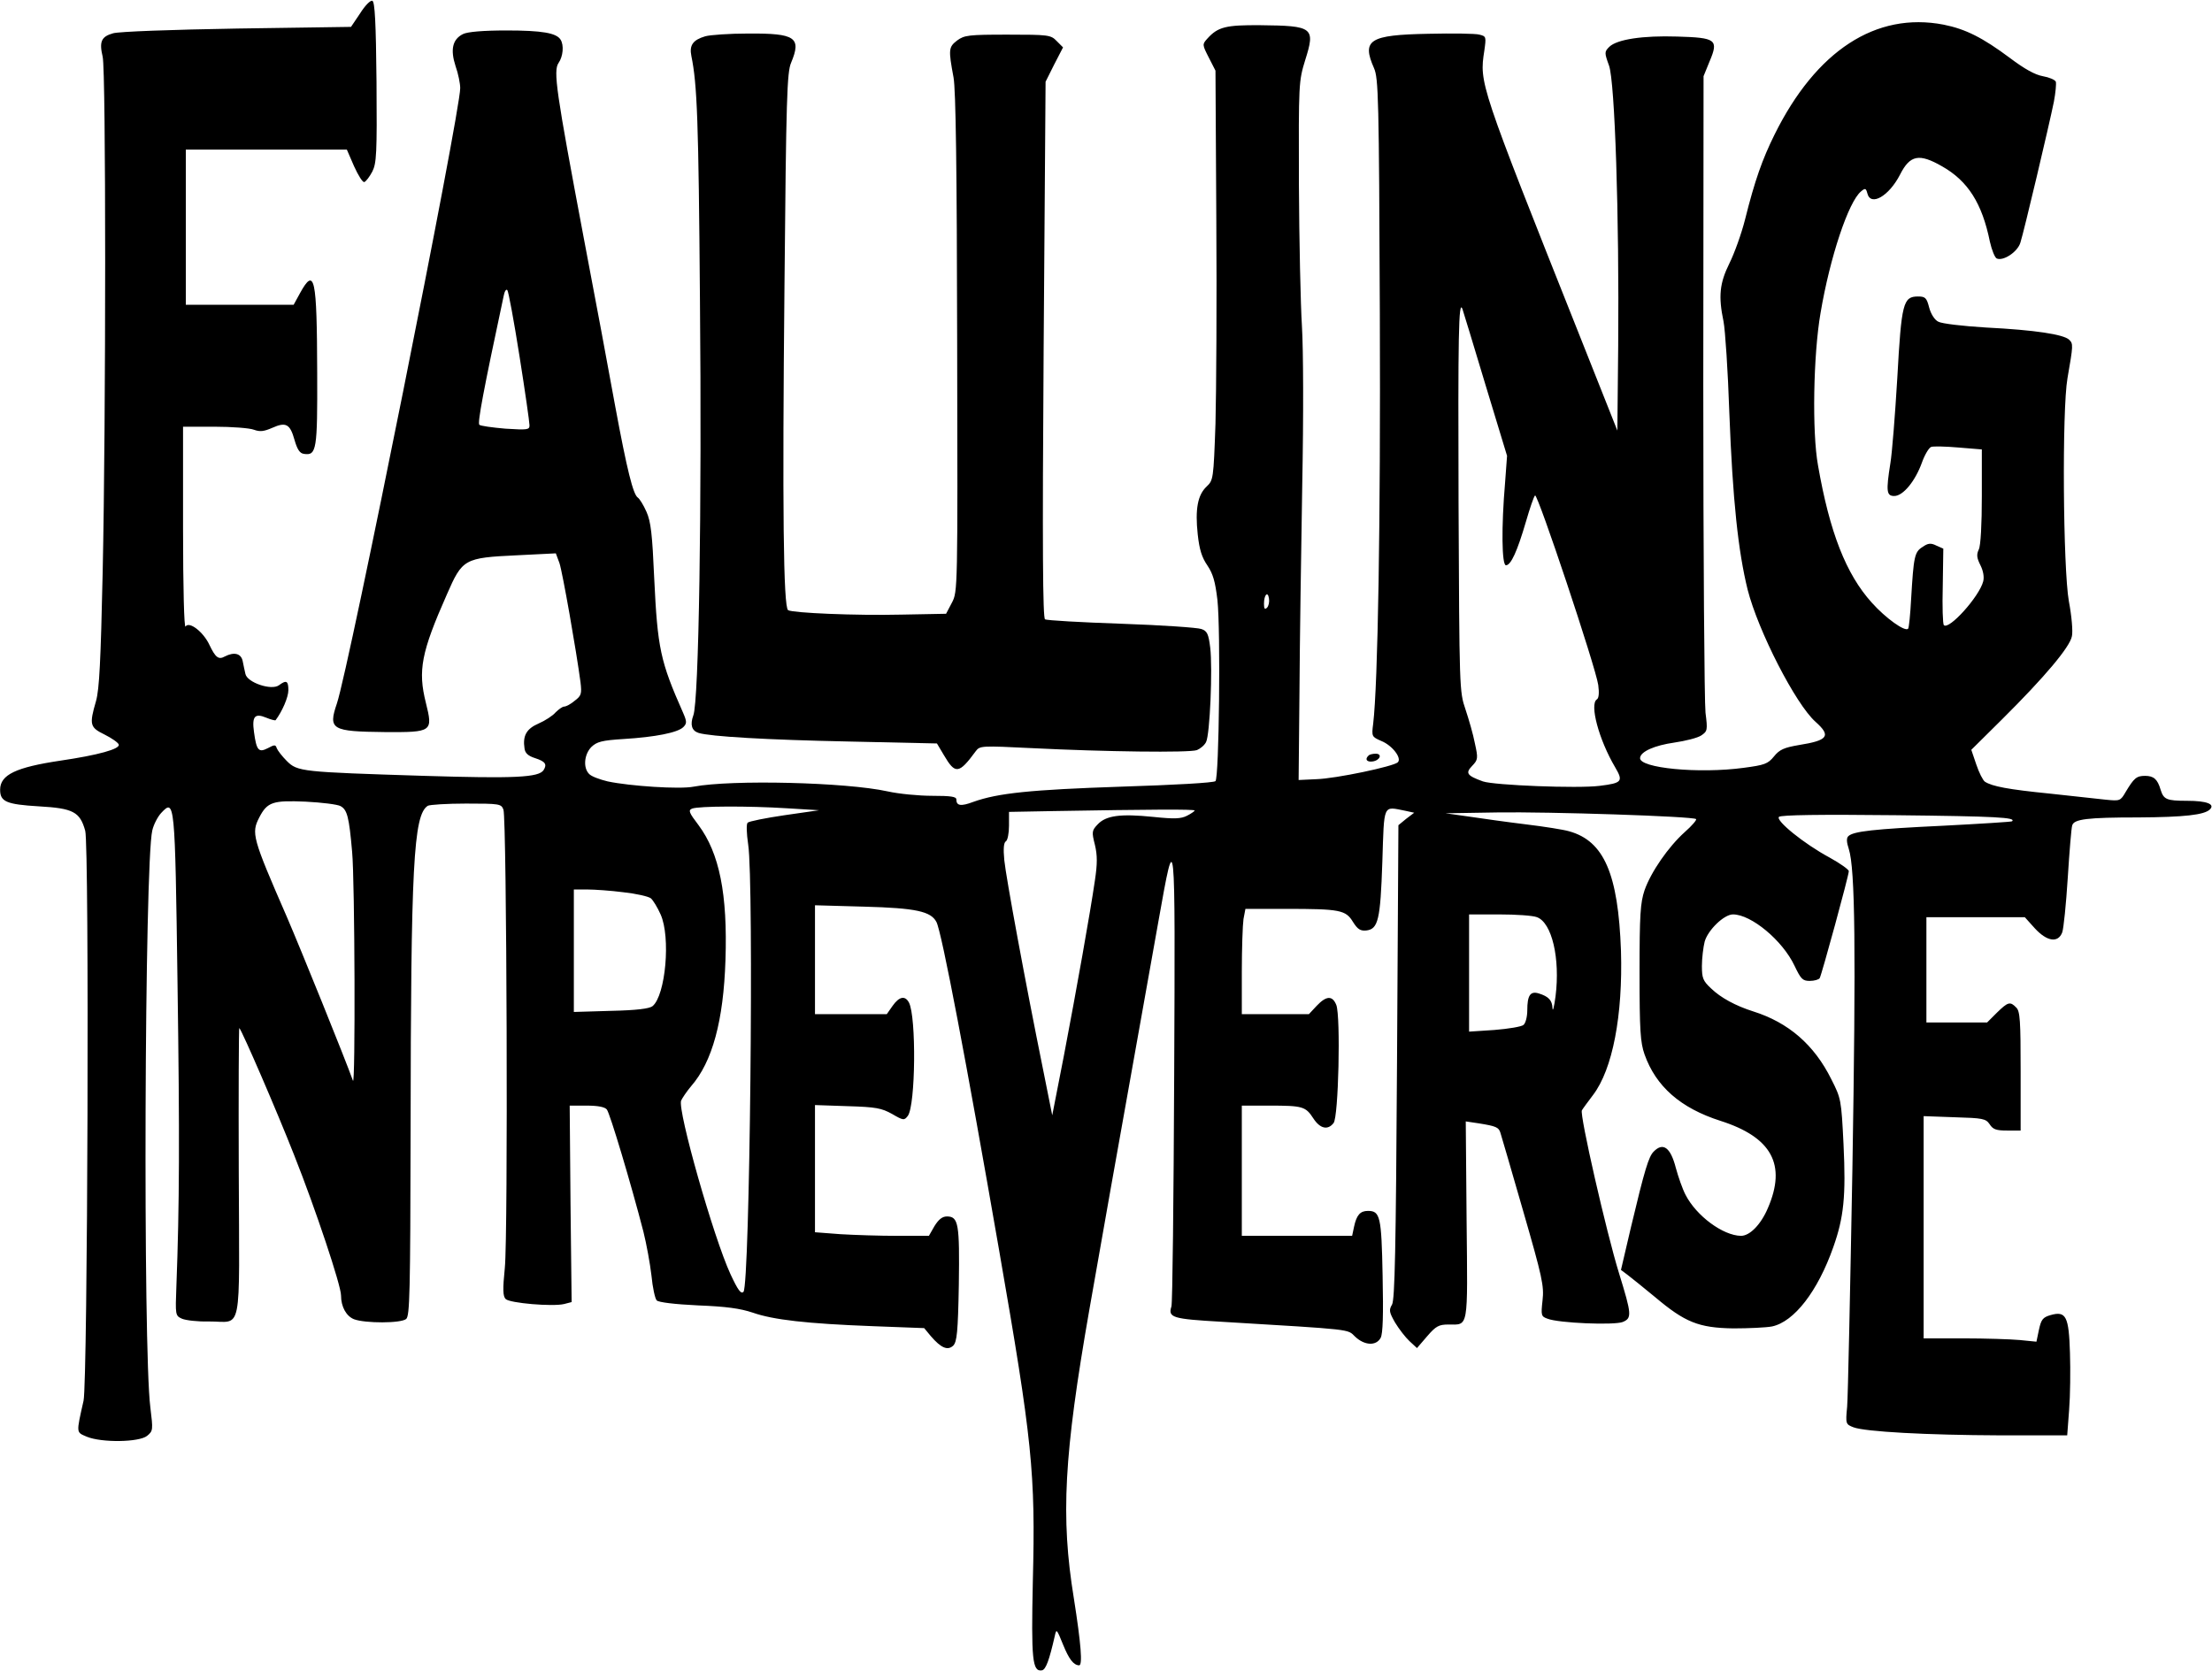 <?xml version="1.0" encoding="UTF-8" standalone="yes"?>
<svg version="1.0" xmlns="http://www.w3.org/2000/svg" width="597.855pt" height="451.712pt" viewBox="0 0 798 603" preserveAspectRatio="xMidYMid meet">
  <g transform="translate(0,603) scale(0.1,-0.1)" fill="#000000" stroke="none">
    <path d="M1299 5982 l-33 -49 -410 -6 c-239 -4 -426 -11 -448 -17 -43 -12 -51
-30 -38 -85 12 -50 12 -1299 0 -1860 -7 -321 -12 -422 -24 -465 -25 -86 -22
-95 31 -121 26 -13 49 -29 51 -36 5 -16 -74 -38 -210 -58 -161 -24 -218 -51
-218 -105 0 -43 22 -53 140 -60 124 -7 148 -20 167 -88 15 -52 9 -1989 -6
-2057 -27 -120 -27 -113 12 -130 54 -22 188 -20 217 3 22 18 22 21 12 103 -27
211 -21 1964 7 2082 5 22 20 50 32 63 49 52 50 48 59 -612 8 -557 7 -804 -4
-1095 -4 -105 -4 -107 20 -118 14 -6 57 -11 97 -10 123 1 110 -63 108 540 -1
288 0 522 2 519 11 -12 136 -301 198 -459 77 -194 169 -470 169 -506 0 -41 19
-75 47 -86 40 -15 169 -15 188 1 13 11 15 93 16 679 1 956 10 1140 62 1173 7
4 69 8 138 8 122 0 127 -1 135 -22 12 -35 17 -1535 5 -1653 -8 -79 -7 -103 3
-113 15 -15 170 -28 211 -18 l27 7 -4 354 -3 355 61 0 c41 0 66 -5 73 -14 11
-13 87 -267 132 -441 11 -44 24 -115 29 -158 4 -43 13 -84 19 -90 7 -7 65 -14
149 -18 102 -4 152 -11 197 -26 74 -26 195 -40 434 -49 l185 -7 24 -29 c37
-43 61 -53 81 -34 13 14 17 48 20 220 3 219 -1 246 -43 246 -17 0 -30 -11 -45
-35 l-20 -35 -114 0 c-63 0 -155 3 -205 6 l-92 7 0 230 0 229 118 -4 c102 -3
122 -7 160 -28 41 -24 44 -24 57 -7 28 38 31 358 4 409 -14 26 -35 22 -59 -12
l-21 -30 -130 0 -129 0 0 196 0 197 178 -5 c186 -5 240 -17 260 -55 19 -34
110 -515 226 -1183 120 -690 132 -804 122 -1197 -6 -281 -2 -327 33 -321 14 3
26 36 46 123 6 28 7 27 30 -30 22 -54 38 -74 58 -75 13 0 7 77 -19 242 -48
294 -36 516 56 1042 33 189 90 512 250 1406 60 336 60 345 56 -560 -2 -448 -6
-824 -10 -835 -13 -40 4 -45 180 -55 482 -29 454 -26 483 -54 34 -32 76 -34
92 -4 8 15 10 82 7 224 -4 215 -9 234 -53 234 -28 0 -41 -15 -50 -57 l-7 -33
-199 0 -199 0 0 235 0 235 98 0 c122 0 132 -3 160 -46 24 -37 52 -44 73 -17
18 21 26 383 10 426 -14 35 -36 34 -71 -3 l-28 -30 -121 0 -121 0 0 153 c0 83
3 169 6 190 l7 37 146 0 c195 0 216 -4 242 -47 17 -27 27 -33 48 -31 43 5 51
38 58 247 7 214 1 201 83 185 l32 -7 -29 -22 -28 -23 -5 -854 c-4 -679 -8
-858 -18 -876 -12 -20 -10 -28 11 -65 14 -23 37 -53 52 -67 l27 -25 37 43 c31
36 42 42 76 42 74 0 70 -22 66 376 l-3 357 47 -7 c62 -10 72 -14 78 -34 3 -9
40 -136 82 -282 69 -239 76 -271 70 -323 -6 -54 -5 -58 18 -66 40 -16 239 -24
271 -12 34 14 33 27 -13 176 -45 145 -143 574 -134 588 4 7 22 31 40 55 71 93
108 288 101 521 -10 277 -61 396 -187 431 -20 6 -90 17 -156 25 -66 8 -158 21
-205 28 l-85 12 185 3 c186 3 710 -14 719 -24 3 -3 -15 -24 -41 -47 -59 -53
-122 -144 -145 -210 -15 -45 -18 -87 -18 -297 0 -209 3 -252 18 -295 41 -116
130 -194 274 -240 185 -59 239 -158 171 -315 -25 -59 -65 -100 -97 -100 -65 1
-161 72 -200 148 -11 21 -26 64 -35 97 -19 74 -46 94 -80 59 -18 -18 -32 -63
-82 -273 l-36 -154 24 -18 c13 -10 58 -46 99 -80 108 -91 157 -111 282 -113
56 0 119 3 140 7 80 17 165 127 221 286 38 107 46 184 37 371 -8 162 -9 166
-44 235 -62 125 -155 205 -282 245 -63 20 -117 49 -152 83 -29 27 -33 37 -33
81 0 28 5 68 10 88 12 42 70 98 102 98 66 0 179 -94 222 -185 23 -48 29 -55
55 -55 17 0 33 5 36 10 7 12 105 370 105 386 0 6 -31 28 -69 49 -93 50 -196
134 -183 147 7 7 150 9 421 6 365 -4 436 -8 420 -22 -2 -2 -114 -9 -249 -16
-251 -12 -324 -20 -342 -38 -7 -7 -6 -22 2 -46 23 -71 26 -366 13 -1154 -8
-438 -16 -825 -19 -859 -6 -62 -5 -63 23 -74 43 -16 263 -28 530 -29 l241 0 7
93 c4 50 5 142 3 204 -4 132 -14 153 -70 137 -28 -8 -34 -16 -42 -53 l-9 -43
-60 6 c-33 3 -125 6 -203 6 l-144 0 0 401 0 401 111 -4 c103 -3 113 -5 127
-25 12 -19 24 -23 63 -23 l49 0 0 214 c0 182 -2 217 -16 230 -22 23 -30 20
-70 -19 l-35 -35 -109 0 -110 0 0 190 0 190 177 0 178 0 36 -40 c44 -48 84
-54 99 -15 5 13 14 102 20 197 6 95 13 180 16 189 6 23 54 29 239 29 165 1
238 9 258 29 19 19 -11 31 -83 31 -74 0 -84 5 -95 40 -11 38 -25 50 -56 50
-31 0 -40 -8 -70 -58 -19 -33 -21 -33 -72 -28 -28 3 -119 13 -202 22 -150 15
-208 26 -234 43 -7 5 -21 32 -31 62 l-18 53 112 111 c152 151 244 260 251 299
4 17 -1 74 -11 126 -21 119 -25 691 -5 805 21 121 21 124 6 139 -20 19 -122
35 -300 44 -83 5 -160 14 -172 21 -13 6 -27 28 -33 51 -9 35 -14 40 -40 40
-54 0 -60 -23 -75 -294 -8 -134 -19 -273 -25 -308 -16 -101 -14 -118 14 -118
32 0 76 54 100 121 10 28 25 53 33 56 7 3 52 2 98 -2 l85 -7 0 -168 c0 -102
-4 -179 -11 -193 -9 -19 -7 -31 6 -57 10 -20 14 -42 10 -58 -14 -55 -124 -177
-142 -158 -4 4 -6 67 -4 141 l2 135 -25 11 c-20 10 -30 9 -50 -5 -29 -18 -32
-35 -41 -186 -3 -57 -8 -107 -11 -109 -11 -12 -81 38 -131 94 -93 103 -152
254 -194 495 -22 120 -17 400 9 550 34 202 101 402 146 439 15 13 18 12 23 -7
12 -48 78 -10 118 68 36 71 69 77 151 30 94 -53 145 -134 173 -272 7 -31 18
-58 25 -61 24 -10 75 24 85 57 12 36 104 425 121 509 6 32 9 64 7 72 -3 7 -24
16 -47 20 -28 5 -66 26 -119 66 -98 73 -159 104 -239 120 -244 47 -460 -94
-610 -397 -44 -89 -71 -165 -106 -305 -13 -52 -39 -124 -57 -160 -35 -71 -40
-118 -21 -209 6 -30 16 -179 21 -330 12 -315 32 -500 66 -638 38 -149 173
-413 245 -477 57 -51 46 -67 -61 -84 -52 -9 -69 -16 -89 -41 -22 -27 -34 -31
-109 -41 -162 -22 -379 -1 -374 36 2 23 53 45 123 55 41 6 85 17 98 26 22 15
23 19 15 82 -4 37 -8 569 -8 1182 l1 1115 22 54 c33 78 23 85 -117 89 -124 4
-217 -10 -245 -37 -18 -18 -18 -21 -1 -68 21 -59 37 -541 33 -1012 l-3 -305
-137 345 c-362 910 -361 909 -343 1026 7 50 7 52 -18 58 -14 4 -97 5 -184 3
-213 -4 -241 -22 -196 -124 16 -36 18 -108 21 -884 3 -755 -7 -1340 -24 -1482
-6 -46 -5 -47 29 -62 40 -16 75 -62 60 -77 -15 -15 -224 -59 -294 -61 l-64 -3
3 315 c1 173 6 509 10 747 5 257 4 490 -1 575 -5 79 -10 310 -11 513 -1 365
-1 371 23 449 37 117 28 123 -162 125 -124 1 -153 -6 -191 -48 -19 -21 -19
-22 5 -69 l24 -47 3 -535 c2 -294 0 -627 -3 -739 -7 -201 -8 -204 -32 -227
-32 -30 -42 -81 -32 -173 6 -55 15 -83 35 -112 20 -30 28 -57 36 -124 12 -111
6 -641 -7 -654 -6 -6 -148 -14 -340 -20 -326 -11 -445 -23 -534 -55 -45 -17
-61 -14 -61 9 0 10 -20 13 -87 13 -49 0 -121 7 -161 16 -150 33 -562 43 -700
17 -49 -10 -230 2 -310 19 -29 7 -59 18 -67 27 -22 22 -18 70 8 97 20 19 37
24 117 29 114 7 195 23 215 43 13 13 13 20 -1 52 -82 185 -92 232 -104 484 -7
160 -12 205 -28 241 -11 25 -25 47 -31 51 -17 11 -39 99 -82 331 -22 121 -73
396 -114 610 -99 526 -110 599 -90 628 16 23 20 64 7 84 -15 24 -67 33 -195
33 -86 0 -141 -5 -157 -13 -38 -19 -46 -56 -27 -115 10 -28 17 -64 17 -80 0
-89 -401 -2091 -445 -2221 -32 -94 -19 -101 173 -103 172 -1 174 1 148 106
-29 116 -17 181 76 391 56 128 62 132 253 141 l140 7 13 -35 c11 -32 61 -317
76 -430 5 -42 3 -49 -21 -67 -14 -12 -31 -21 -38 -21 -6 0 -20 -10 -31 -21
-10 -12 -38 -30 -61 -40 -44 -19 -58 -44 -51 -90 2 -17 13 -27 38 -35 37 -12
44 -22 31 -43 -17 -27 -104 -31 -431 -21 -444 14 -457 15 -496 54 -17 17 -33
38 -36 46 -4 13 -8 13 -32 0 -33 -17 -41 -9 -50 58 -8 57 3 69 44 52 17 -7 32
-11 34 -9 24 32 46 83 46 108 0 34 -7 38 -34 18 -27 -20 -115 10 -121 41 -3
12 -7 33 -10 47 -6 27 -31 33 -64 16 -23 -13 -34 -4 -56 42 -22 47 -73 86 -86
66 -5 -8 -9 138 -9 354 l0 367 114 0 c63 0 127 -5 142 -11 22 -8 36 -6 66 7
49 22 64 14 80 -43 10 -35 19 -49 34 -51 46 -7 49 14 48 292 -1 346 -9 384
-62 288 l-23 -42 -195 0 -194 0 0 280 0 280 291 0 290 0 26 -60 c15 -33 31
-59 37 -57 6 2 19 19 29 38 15 30 17 64 15 323 -2 214 -6 290 -15 293 -7 3
-27 -18 -44 -45z m575 -1238 c20 -126 36 -238 36 -249 0 -16 -7 -17 -87 -12
-47 4 -90 10 -94 14 -7 7 14 120 88 466 3 16 9 25 13 20 4 -4 24 -112 44 -239z
m3484 -99 l79 -260 -7 -95 c-14 -163 -12 -300 3 -300 18 0 41 51 72 157 14 48
28 90 33 95 9 9 219 -620 228 -684 4 -29 2 -48 -5 -52 -27 -17 7 -145 66 -245
30 -51 25 -57 -56 -67 -79 -10 -380 2 -421 16 -58 21 -64 30 -39 56 21 22 22
27 10 81 -6 32 -22 87 -34 123 -22 64 -22 73 -25 745 -2 601 0 737 14 700 2
-5 39 -127 82 -270z m-787 -808 c-8 -8 -11 -4 -11 14 0 33 14 47 18 19 2 -12
-1 -27 -7 -33z m-3343 -716 c24 -13 31 -38 42 -165 10 -106 12 -852 3 -826
-31 86 -186 469 -238 590 -126 289 -129 303 -100 360 29 56 49 62 167 57 59
-3 115 -10 126 -16z m1612 -8 l115 -7 -125 -18 c-68 -10 -128 -22 -133 -27 -5
-5 -4 -38 2 -79 21 -134 6 -1591 -17 -1614 -9 -9 -20 6 -47 64 -61 132 -191
590 -178 626 4 9 20 33 36 52 77 88 117 237 124 455 8 239 -22 386 -97 487
-35 46 -38 54 -23 60 24 9 200 10 343 1z m1470 -8 c0 -2 -12 -11 -28 -19 -22
-11 -45 -12 -122 -4 -118 12 -170 5 -200 -27 -21 -22 -22 -27 -10 -74 9 -38 9
-68 0 -128 -17 -117 -66 -392 -112 -633 l-42 -215 -33 165 c-64 315 -134 695
-140 756 -4 41 -2 64 6 68 6 4 11 29 11 56 l0 50 163 3 c346 6 507 7 507 2z
m-2061 -295 c46 -5 90 -15 99 -22 8 -7 24 -33 35 -58 37 -82 18 -292 -29 -331
-11 -9 -57 -15 -150 -17 l-134 -4 0 221 0 221 48 0 c26 0 85 -4 131 -10z
m3296 -90 c54 -20 84 -149 67 -285 -5 -38 -10 -58 -11 -44 -1 29 -14 43 -50
54 -30 9 -41 -7 -41 -61 0 -23 -6 -47 -14 -53 -7 -6 -54 -14 -105 -18 l-91 -6
0 212 0 211 109 0 c60 0 121 -4 136 -10z"/>
    <path d="M2544 5899 c-44 -13 -58 -32 -50 -71 21 -103 26 -230 31 -883 7 -745
-4 -1448 -24 -1497 -12 -33 -6 -55 19 -63 42 -13 246 -25 542 -31 l318 -7 25
-42 c41 -70 54 -69 115 14 15 20 20 20 205 11 260 -13 565 -17 593 -7 12 5 27
17 33 29 14 26 24 266 15 341 -6 49 -11 60 -32 67 -13 5 -143 14 -288 19 -146
5 -270 12 -276 16 -8 5 -10 254 -5 974 l7 966 31 62 32 62 -23 23 c-21 22 -30
23 -177 23 -141 0 -156 -2 -182 -21 -31 -24 -32 -32 -13 -134 8 -46 12 -320
13 -960 2 -891 2 -895 -19 -935 l-21 -40 -159 -3 c-170 -4 -394 6 -411 16 -17
11 -21 365 -13 1177 6 671 9 765 24 799 38 91 15 106 -154 105 -69 0 -139 -5
-156 -10z"/>
    <path d="M4937 3303 c-14 -13 -6 -24 15 -21 27 4 36 28 11 28 -11 0 -23 -3
-26 -7z"/>
  </g>
</svg>
